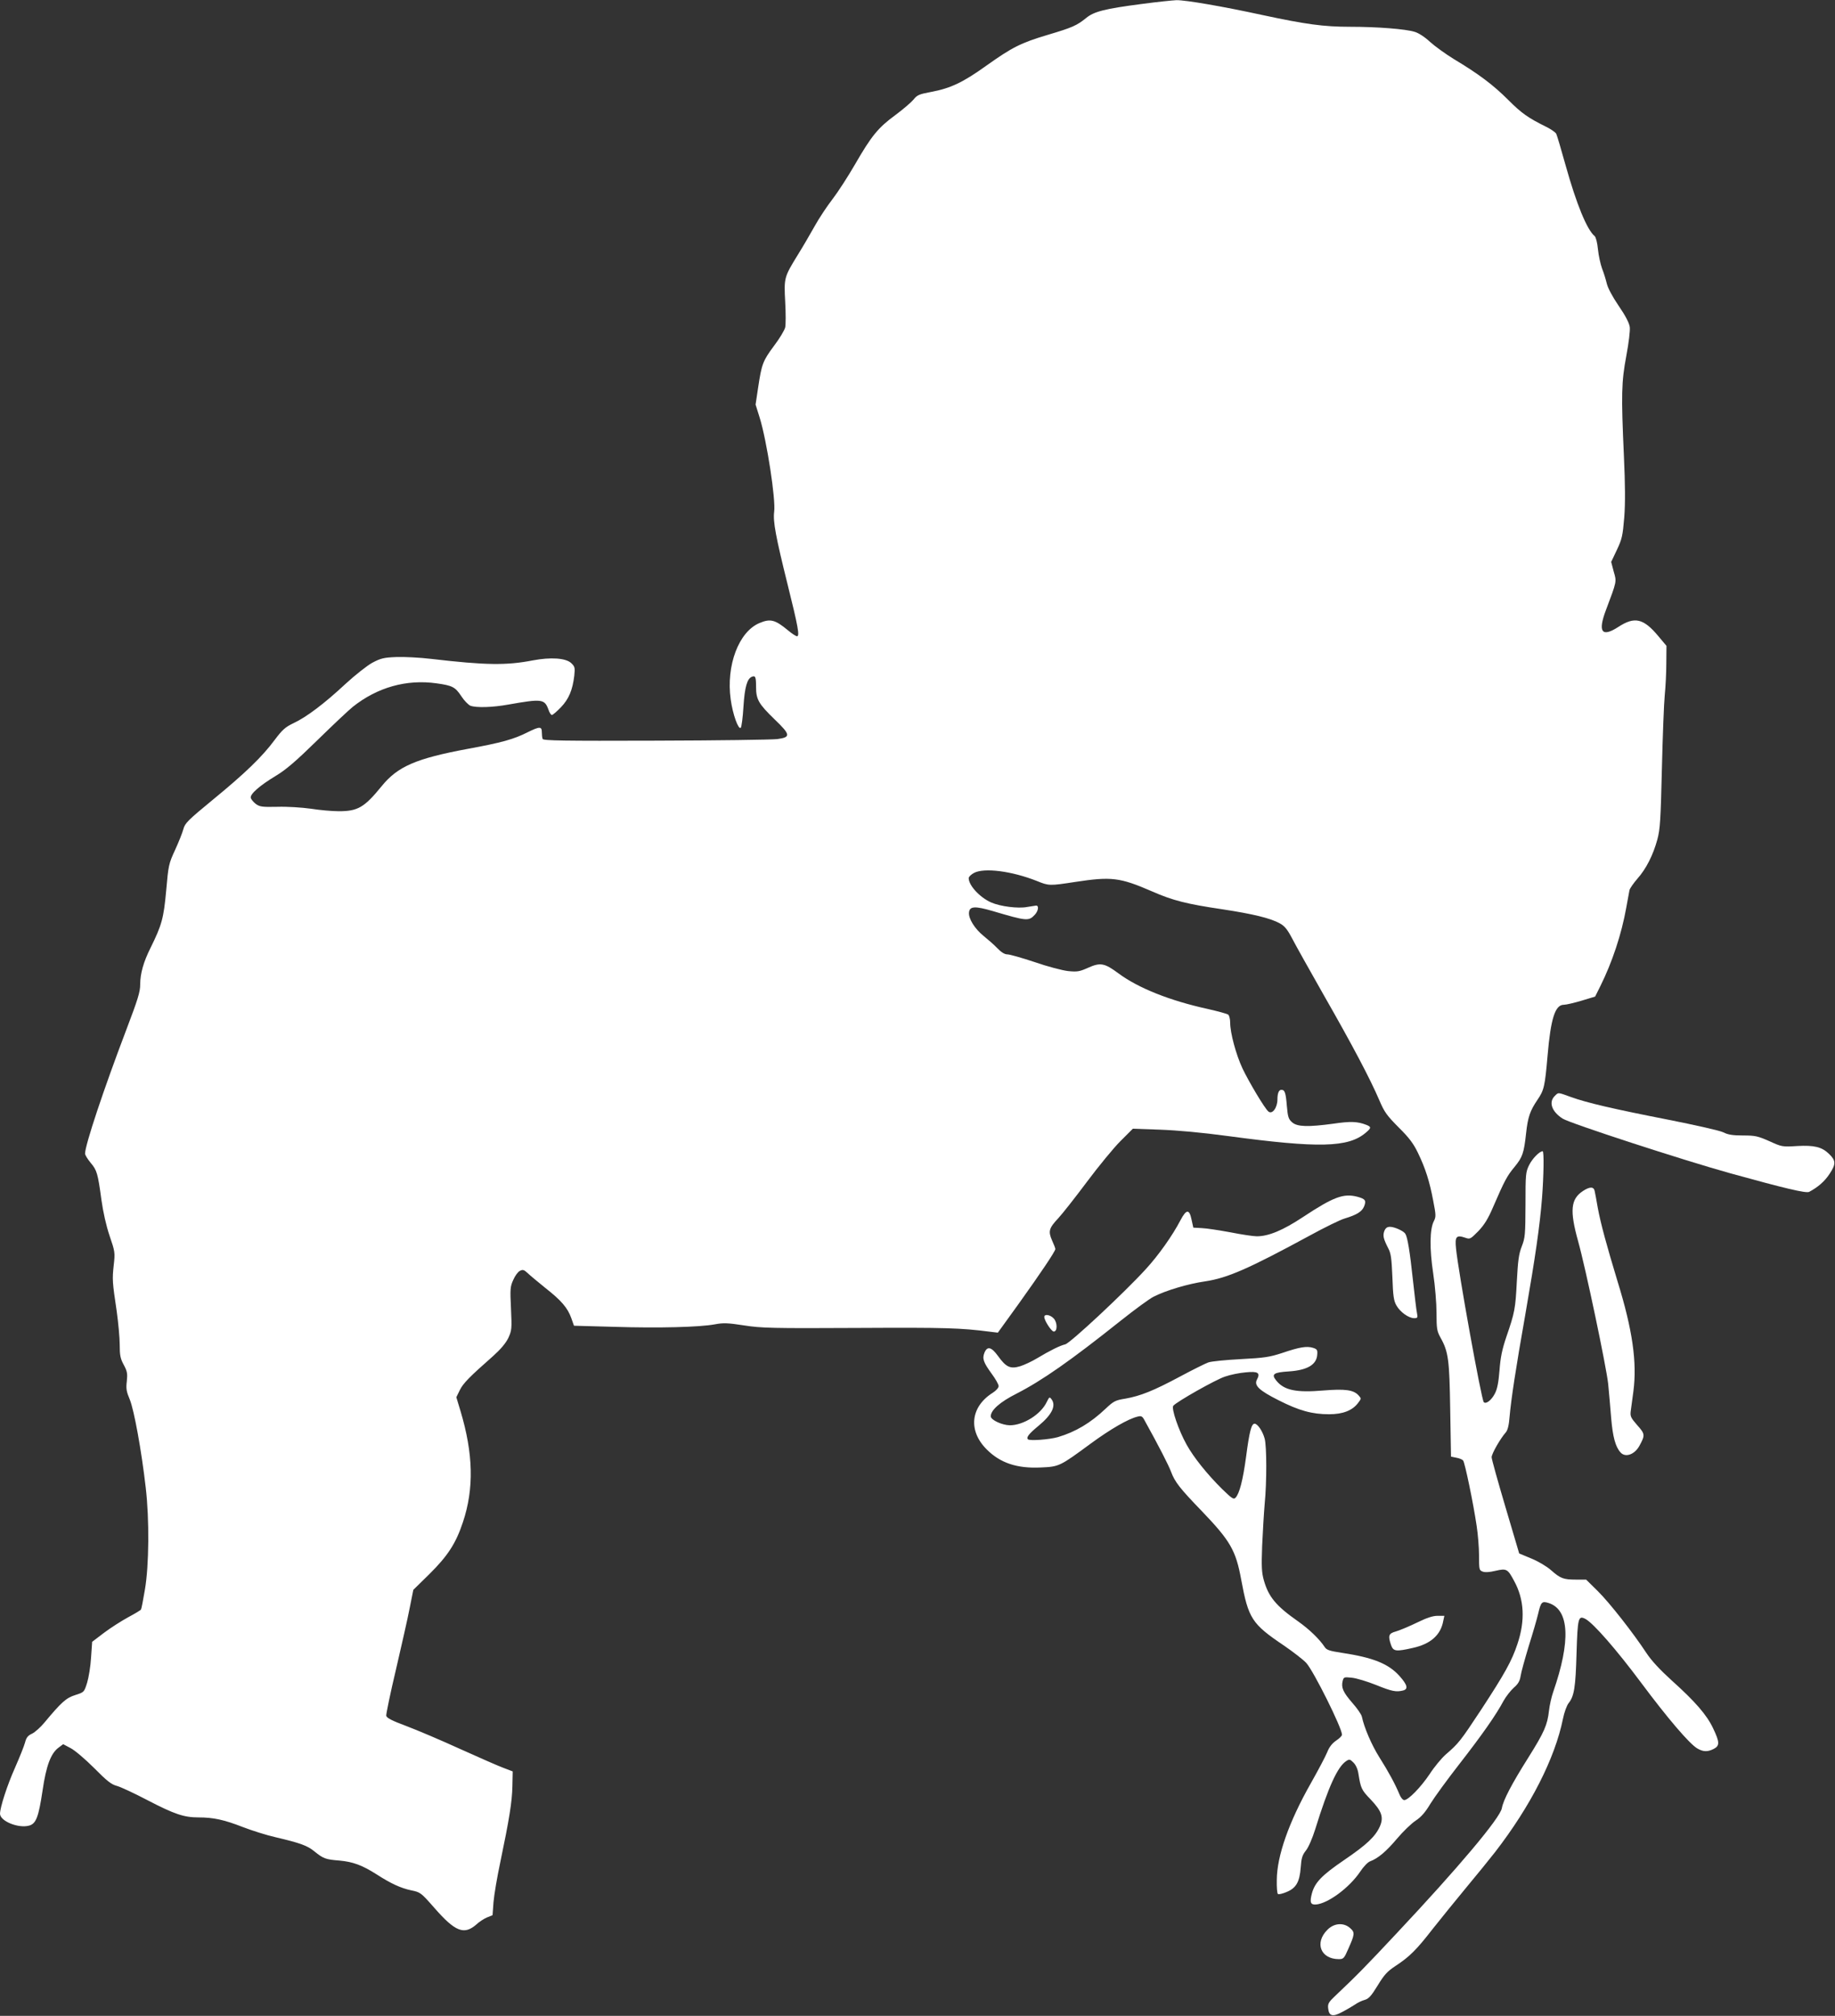 <?xml version="1.0" standalone="no"?>
<!DOCTYPE svg PUBLIC "-//W3C//DTD SVG 20010904//EN"
 "http://www.w3.org/TR/2001/REC-SVG-20010904/DTD/svg10.dtd">
<svg version="1.0" xmlns="http://www.w3.org/2000/svg"
 width="1165pt" height="1280pt" viewBox="0 0 1165 1280"
 preserveAspectRatio="xMidYMid meet">
<rect x="0" y="0" width="1165" height="1280" fill="#333333" stroke="none"/>
<g transform="translate(0,1280) scale(0.1,-0.1)"
fill="#ffffff" stroke="none">
<path d="M7250 12775 c-237 -31 -304 -48 -354 -89 -59 -48 -88 -61 -243 -107
-174 -52 -226 -79 -391 -196 -149 -107 -228 -144 -352 -167 -75 -14 -88 -20
-110 -48 -14 -17 -66 -62 -116 -99 -109 -80 -151 -131 -257 -315 -44 -76 -108
-175 -142 -219 -34 -44 -86 -122 -114 -173 -29 -52 -77 -134 -107 -182 -86
-140 -87 -144 -79 -296 4 -73 4 -146 0 -163 -4 -17 -35 -70 -71 -117 -71 -96
-78 -114 -101 -266 l-16 -107 26 -83 c45 -145 103 -520 92 -598 -8 -61 10
-158 85 -460 67 -269 78 -330 60 -330 -7 0 -33 17 -59 39 -80 66 -110 74 -179
45 -132 -55 -213 -270 -183 -485 13 -95 49 -195 64 -180 5 5 13 66 17 134 8
124 23 178 54 190 22 9 26 -2 26 -65 0 -79 16 -107 117 -205 103 -99 105 -114
18 -126 -33 -4 -381 -9 -772 -10 -586 -2 -714 0 -718 11 -3 8 -5 27 -5 43 0
37 -14 37 -89 0 -88 -45 -168 -67 -381 -106 -327 -61 -445 -111 -547 -237
-110 -135 -151 -159 -272 -159 -42 0 -122 7 -178 16 -57 8 -151 14 -212 12
-98 -2 -112 0 -138 19 -15 12 -29 29 -31 38 -5 24 57 78 158 139 65 39 127 92
265 227 99 97 200 192 225 212 156 124 341 176 532 149 100 -14 118 -23 157
-82 18 -28 44 -54 57 -60 38 -14 140 -11 240 7 215 38 231 36 256 -32 6 -19
16 -34 22 -34 5 0 31 22 57 49 50 52 74 109 85 201 5 51 4 57 -20 80 -35 32
-130 38 -242 17 -169 -33 -301 -31 -644 9 -74 9 -175 14 -225 12 -78 -3 -98
-8 -151 -36 -33 -18 -109 -78 -170 -134 -134 -125 -249 -212 -331 -250 -52
-25 -70 -41 -119 -106 -79 -107 -189 -213 -394 -381 -158 -130 -176 -148 -186
-186 -6 -23 -30 -83 -53 -133 -40 -87 -42 -97 -56 -257 -16 -177 -28 -219
-100 -365 -44 -88 -65 -162 -65 -231 0 -48 -15 -95 -89 -290 -143 -376 -261
-730 -261 -784 0 -9 16 -35 35 -58 40 -47 46 -66 69 -237 11 -78 30 -163 52
-228 34 -99 35 -106 26 -185 -10 -91 -9 -106 19 -294 10 -72 19 -168 19 -212
0 -67 4 -88 26 -128 22 -41 24 -56 19 -104 -6 -47 -2 -66 19 -116 27 -66 74
-322 101 -558 24 -203 21 -497 -5 -648 -11 -66 -22 -123 -25 -127 -3 -5 -40
-27 -83 -50 -42 -23 -111 -67 -152 -98 l-75 -57 -7 -100 c-3 -55 -15 -127 -25
-160 -19 -60 -19 -60 -75 -78 -58 -18 -88 -45 -197 -176 -24 -29 -59 -60 -77
-69 -27 -12 -37 -25 -45 -56 -6 -23 -35 -95 -64 -161 -50 -112 -95 -252 -95
-292 1 -47 117 -94 185 -75 44 12 60 55 85 222 23 159 53 238 103 274 l28 21
47 -25 c26 -13 93 -70 149 -126 82 -83 110 -105 145 -114 23 -6 111 -47 193
-90 173 -90 233 -110 325 -110 95 0 163 -15 281 -61 57 -22 151 -52 209 -65
157 -37 201 -53 245 -89 58 -47 72 -52 160 -59 86 -8 144 -29 238 -89 90 -58
152 -86 217 -100 59 -12 62 -14 148 -112 132 -151 188 -173 266 -105 18 17 49
37 68 45 l35 14 6 83 c4 46 23 160 43 253 57 273 75 384 77 483 l2 94 -60 23
c-33 12 -157 67 -275 120 -118 54 -271 119 -340 145 -94 35 -126 52 -128 66
-1 11 26 143 62 294 35 151 75 327 87 390 l23 115 102 100 c116 115 168 194
213 330 71 213 66 434 -16 707 l-26 86 22 45 c21 43 60 83 211 216 49 44 80
81 97 115 22 49 23 57 17 187 -6 123 -5 139 14 181 11 26 30 52 42 58 19 10
26 8 49 -13 14 -14 65 -56 113 -95 102 -80 142 -127 165 -192 l17 -48 255 -7
c286 -9 544 -2 640 16 53 10 82 9 185 -7 110 -17 175 -19 726 -16 557 3 649 0
835 -24 l50 -6 132 183 c141 197 233 334 233 348 0 5 -9 29 -21 55 -25 58 -20
77 40 141 26 28 107 131 181 230 74 99 170 216 213 259 l79 79 171 -6 c111 -4
266 -18 436 -41 572 -77 760 -73 871 21 37 31 37 38 3 51 -54 21 -99 23 -207
7 -162 -22 -229 -20 -262 8 -23 20 -28 33 -34 103 -7 86 -13 104 -35 104 -16
0 -25 -22 -25 -61 0 -53 -33 -97 -57 -77 -23 18 -124 188 -165 274 -41 88 -78
225 -78 290 0 23 -6 46 -12 51 -7 6 -67 22 -133 37 -237 52 -439 132 -565 226
-88 65 -114 70 -192 35 -54 -24 -68 -27 -127 -21 -36 4 -132 29 -212 57 -81
27 -159 49 -173 49 -18 0 -39 13 -64 39 -20 21 -59 55 -85 76 -58 46 -100 113
-95 152 4 39 38 41 151 8 216 -64 228 -65 267 -23 22 24 27 58 8 58 -7 -1 -33
-5 -57 -9 -57 -11 -170 3 -229 29 -72 32 -142 108 -142 154 0 9 15 23 33 33
65 35 241 12 400 -51 76 -31 80 -31 243 -6 230 35 283 29 488 -60 132 -58 219
-80 449 -114 190 -29 303 -56 362 -89 31 -17 48 -38 79 -97 21 -41 112 -203
201 -360 182 -318 294 -531 351 -664 33 -78 48 -98 124 -175 67 -66 94 -103
122 -161 47 -97 74 -181 97 -304 18 -92 18 -102 4 -130 -26 -50 -28 -174 -4
-332 12 -78 21 -191 21 -252 0 -98 3 -114 24 -153 52 -92 58 -142 63 -461 l5
-297 34 -7 c18 -3 38 -11 43 -18 11 -13 65 -272 86 -416 8 -52 15 -137 15
-188 0 -88 1 -93 23 -101 15 -6 45 -4 82 5 70 16 77 12 118 -65 64 -117 71
-250 21 -399 -36 -109 -81 -189 -230 -417 -134 -203 -143 -214 -226 -286 -26
-23 -72 -78 -101 -123 -57 -85 -136 -166 -162 -166 -9 0 -23 17 -31 38 -27 65
-70 144 -127 234 -49 78 -96 187 -111 258 -3 14 -30 53 -61 88 -58 67 -71 96
-61 138 7 26 9 26 59 21 29 -3 98 -24 153 -46 101 -41 128 -46 172 -35 34 9
27 36 -23 92 -70 78 -167 117 -365 147 -79 12 -98 18 -110 37 -33 50 -97 112
-169 163 -140 98 -187 155 -217 260 -14 50 -16 85 -11 220 4 88 11 207 16 265
14 143 13 366 0 415 -13 48 -45 95 -64 95 -20 0 -33 -49 -54 -210 -20 -148
-42 -234 -67 -260 -12 -13 -23 -5 -85 55 -94 93 -180 200 -225 281 -51 91 -99
231 -85 248 22 26 269 166 328 185 34 12 93 24 132 27 78 8 94 -3 71 -46 -20
-37 14 -69 137 -131 130 -66 213 -89 321 -89 88 0 149 24 185 73 20 26 20 27
2 47 -32 35 -85 42 -222 31 -175 -15 -252 1 -302 65 -31 39 -14 50 82 56 118
8 177 43 180 109 2 28 -2 33 -28 41 -40 12 -86 4 -195 -33 -80 -26 -111 -31
-263 -39 -95 -5 -187 -14 -206 -21 -19 -7 -100 -47 -180 -90 -168 -90 -251
-123 -347 -140 -63 -10 -74 -16 -124 -63 -97 -92 -192 -148 -303 -181 -56 -16
-180 -25 -191 -14 -12 12 6 35 69 87 84 70 111 126 81 167 -13 17 -14 16 -31
-18 -37 -78 -148 -147 -234 -147 -50 1 -121 34 -121 57 0 39 59 91 162 143
164 84 343 209 663 464 88 70 182 139 208 152 78 40 218 82 329 98 141 21 277
81 664 291 93 51 193 100 221 108 76 23 109 43 123 76 15 38 9 48 -42 62 -88
23 -151 0 -346 -129 -127 -84 -218 -122 -293 -122 -21 0 -96 11 -166 25 -71
13 -153 26 -183 27 l-54 3 -11 50 c-14 69 -33 68 -70 -2 -51 -98 -140 -224
-222 -313 -135 -148 -479 -469 -510 -476 -34 -8 -98 -40 -178 -88 -33 -20 -82
-43 -108 -51 -63 -19 -90 -6 -141 65 -42 58 -68 64 -86 21 -15 -38 -7 -61 46
-134 24 -32 44 -68 44 -78 0 -11 -16 -29 -38 -43 -141 -89 -157 -241 -37 -360
85 -85 191 -121 341 -114 119 5 122 7 319 152 124 91 238 157 297 171 23 6 30
3 43 -21 92 -166 155 -289 170 -330 24 -64 55 -104 196 -250 180 -188 215
-248 249 -434 46 -248 67 -281 272 -419 58 -40 123 -90 142 -111 47 -53 226
-412 226 -455 0 -7 -17 -24 -37 -37 -26 -18 -44 -41 -57 -74 -11 -27 -58 -116
-105 -199 -138 -244 -214 -459 -215 -612 -1 -45 2 -85 7 -89 4 -4 28 1 54 12
62 25 84 64 91 157 4 59 10 78 33 107 16 20 41 77 59 135 84 271 142 397 197
433 20 13 24 12 46 -10 15 -15 27 -42 31 -69 15 -94 19 -104 78 -165 71 -75
84 -113 58 -172 -29 -64 -83 -115 -227 -213 -142 -97 -185 -142 -204 -211 -15
-57 -9 -73 25 -71 77 6 213 107 281 208 21 32 49 61 63 66 51 19 103 63 172
145 38 45 91 96 117 113 35 23 61 52 95 109 26 42 109 156 184 252 143 184
231 309 279 399 16 29 46 67 66 85 27 23 38 42 43 74 3 23 27 108 51 188 25
79 52 172 60 206 18 77 24 83 68 69 131 -43 140 -241 28 -564 -11 -31 -23 -85
-27 -120 -10 -90 -30 -136 -131 -297 -106 -168 -159 -270 -168 -321 -11 -63
-279 -381 -671 -798 -191 -204 -245 -260 -391 -398 -37 -35 -44 -47 -41 -74 5
-51 28 -58 90 -24 29 15 66 37 81 47 15 11 42 24 60 29 26 7 42 24 83 91 42
69 61 90 114 125 88 58 132 101 235 234 49 62 144 179 210 259 67 80 150 183
187 230 225 291 380 595 431 847 8 40 24 84 36 99 35 44 44 100 50 316 7 227
11 242 57 218 51 -28 196 -194 354 -406 170 -228 304 -384 354 -415 38 -23 67
-24 106 -4 39 20 38 43 -4 131 -40 85 -114 170 -262 303 -74 67 -128 125 -160
173 -84 128 -235 321 -311 396 l-73 72 -64 0 c-80 0 -99 7 -159 60 -27 24 -81
56 -125 74 l-77 32 -87 294 c-48 162 -88 305 -88 317 0 22 54 117 90 158 12
14 20 46 24 100 10 111 38 299 101 655 62 357 91 556 105 734 11 143 13 296 4
296 -20 0 -66 -47 -86 -88 -22 -45 -23 -58 -23 -252 -1 -190 -2 -209 -24 -265
-19 -49 -24 -91 -31 -221 -9 -175 -13 -197 -67 -354 -27 -80 -37 -130 -43
-211 -6 -76 -14 -118 -29 -147 -22 -43 -57 -70 -71 -55 -15 16 -162 830 -176
975 -8 77 2 88 58 69 31 -11 33 -9 83 41 38 40 62 78 94 153 74 171 89 198
136 255 51 62 60 87 74 216 11 101 25 141 71 209 43 63 48 85 65 280 20 237
48 325 103 325 15 0 66 12 113 26 l86 26 33 66 c76 153 135 331 165 500 9 48
18 97 20 109 3 13 26 45 50 73 56 63 100 150 127 249 18 67 21 122 29 451 5
206 13 416 18 465 5 50 10 140 10 202 l1 112 -51 61 c-95 114 -151 127 -255
59 -105 -68 -131 -32 -78 108 70 186 68 178 49 244 l-16 61 36 76 c33 70 37
89 47 207 7 91 6 207 -2 385 -18 398 -16 473 15 640 16 85 25 161 22 184 -4
26 -27 71 -71 135 -39 57 -69 114 -75 141 -6 25 -19 68 -30 95 -10 28 -22 82
-26 122 -4 42 -13 77 -21 84 -49 40 -116 205 -184 448 -28 101 -55 192 -60
202 -6 10 -34 29 -62 43 -117 58 -157 86 -243 172 -94 94 -185 163 -345 259
-52 32 -120 81 -151 109 -33 31 -73 57 -98 64 -58 18 -238 32 -410 32 -169 0
-283 16 -558 75 -248 54 -486 95 -544 94 -24 -1 -123 -11 -219 -24z"/>
<path d="M9870 5840 c-39 -39 -18 -99 51 -143 47 -30 762 -263 1064 -347 347
-96 481 -128 501 -118 56 30 98 66 130 115 41 62 40 84 -5 127 -45 43 -92 55
-201 49 -95 -6 -98 -5 -177 31 -73 32 -89 36 -167 36 -66 0 -96 5 -125 20 -22
11 -173 45 -349 80 -352 69 -515 107 -618 144 -86 31 -79 31 -104 6z"/>
<path d="M10049 5237 c-77 -51 -84 -124 -30 -318 47 -167 180 -801 191 -907 5
-53 14 -151 19 -217 10 -118 27 -182 59 -217 30 -35 89 -15 120 41 37 68 37
75 -14 132 -40 46 -45 56 -41 88 3 20 10 77 17 126 24 184 -5 390 -101 700
-69 228 -106 363 -125 465 -8 47 -17 95 -20 108 -6 28 -31 28 -75 -1z"/>
<path d="M8789 4984 c-11 -30 -6 -50 24 -109 18 -33 22 -65 27 -185 4 -121 9
-151 26 -180 24 -42 78 -80 112 -80 22 0 24 3 18 33 -4 17 -15 113 -26 212
-19 178 -34 270 -48 291 -11 18 -69 44 -97 44 -18 0 -28 -7 -36 -26z"/>
<path d="M6630 4438 c0 -24 46 -93 60 -93 24 0 24 57 0 83 -22 24 -60 30 -60
10z"/>
<path d="M8992 2495 c-50 -24 -110 -49 -132 -55 -44 -12 -49 -27 -28 -87 14
-39 32 -41 137 -17 114 25 178 82 194 172 l7 32 -43 0 c-31 0 -70 -13 -135
-45z"/>
<path d="M8427 546 c-83 -83 -42 -186 73 -186 29 0 34 5 59 63 42 94 44 106
14 133 -41 38 -103 34 -146 -10z"/>
</g>
</svg>
